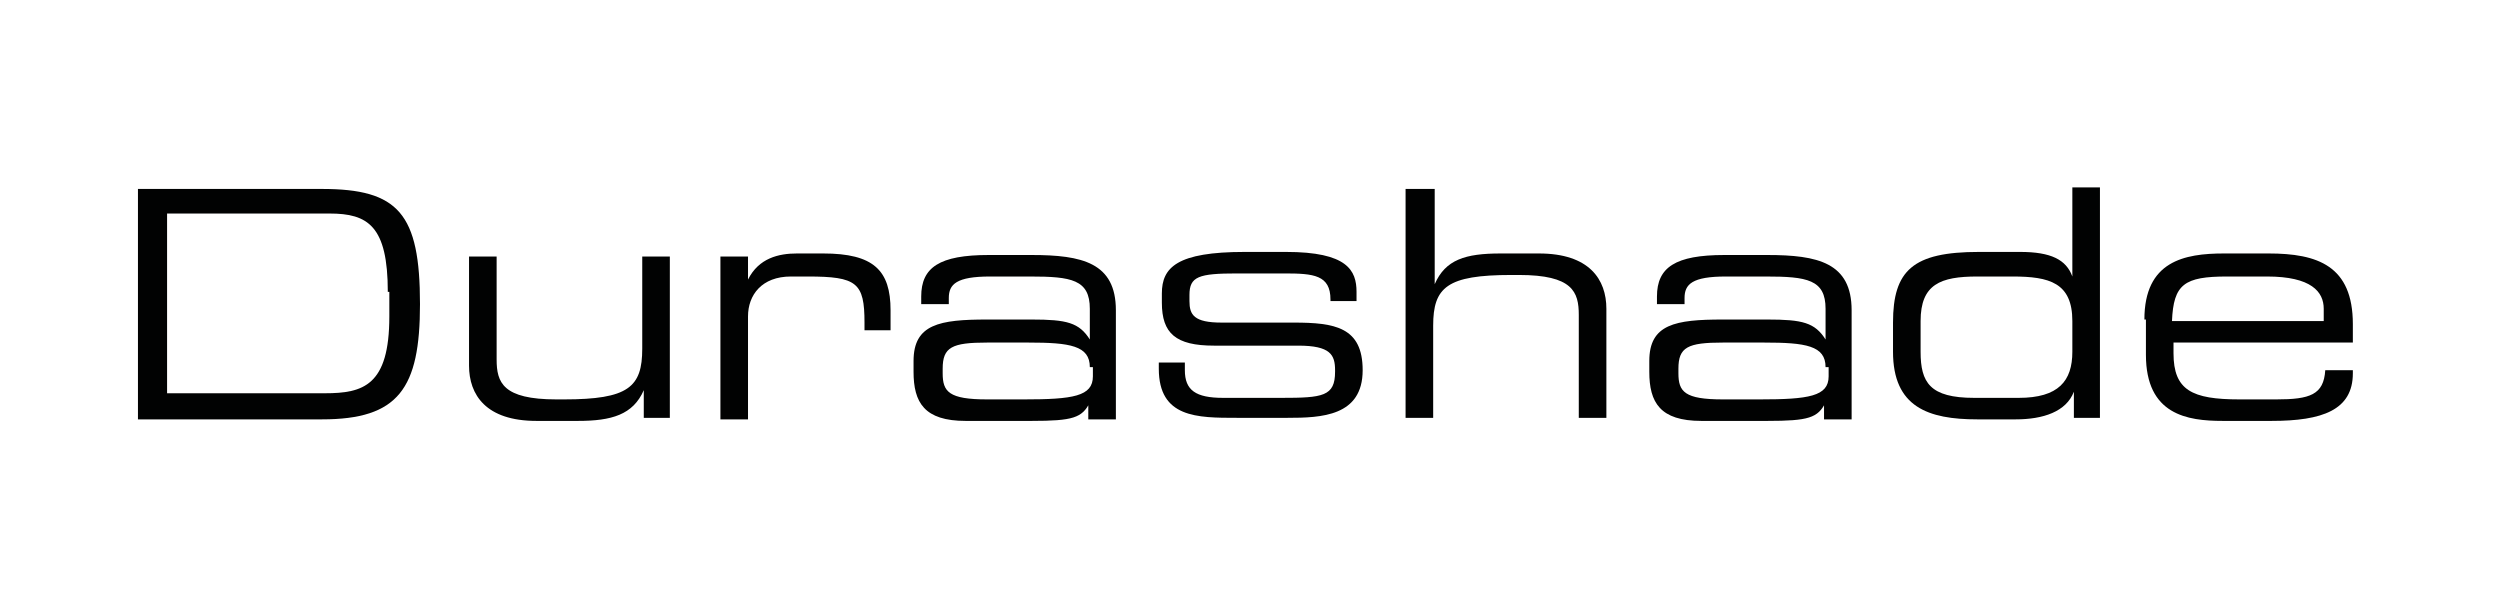 <svg width="597" height="146" viewBox="0 0 597 146" fill="none" xmlns="http://www.w3.org/2000/svg">
<path d="M32.577 45.121H76.867C95.169 45.121 100.293 50.99 100.293 72.634C100.293 92.809 95.169 100.146 76.867 100.146H32.943V45.121H32.577ZM92.607 69.699C92.607 53.925 87.848 50.99 78.697 50.99H39.898V93.91H77.599C86.75 93.91 92.973 92.076 92.973 75.568V69.699H92.607Z" fill="#010202"/>
<path d="M153.734 93.176C151.172 99.046 146.047 100.513 137.995 100.513H128.112C116.033 100.513 112.006 94.277 112.006 87.307V61.262H118.595V85.84C118.595 91.342 120.059 95.377 132.87 95.377H134.7C150.074 95.377 153.368 92.443 153.368 83.272V61.262H159.957V99.779H153.734V93.176Z" fill="#010202"/>
<path d="M172.402 61.261H178.624V66.763C181.186 61.628 185.945 60.527 190.337 60.527H196.56C208.639 60.527 212.665 64.562 212.665 74.1V78.869H206.443V77.035C206.443 67.497 204.613 66.03 192.9 66.03H188.873C181.919 66.03 178.624 70.432 178.624 75.567V100.145H172.036V61.261H172.402Z" fill="#010202"/>
<path d="M260.25 96.111C258.419 99.779 256.223 100.513 246.34 100.513H230.601C220.718 100.513 218.156 96.111 218.156 88.774V86.206C218.156 77.402 224.378 76.302 235.725 76.302H246.34C254.759 76.302 257.687 77.035 260.25 81.07V73.734C260.25 66.764 255.857 66.03 245.974 66.03H236.457C228.405 66.03 226.575 67.864 226.575 71.166V72.633H219.986V70.799C219.986 63.829 224.378 60.895 236.091 60.895H246.34C258.419 60.895 266.472 62.729 266.472 74.101V100.146H259.884V96.111H260.25ZM260.25 87.673C260.25 82.538 255.491 81.804 245.608 81.804H235.725C227.307 81.804 225.11 82.905 225.11 88.04V89.141C225.11 93.543 226.575 95.377 235.725 95.377H244.51C256.223 95.377 260.982 94.643 260.982 89.874V87.673H260.25Z" fill="#010202"/>
<path d="M276.721 86.573H282.944V88.407C282.944 93.176 285.506 95.01 292.095 95.01H306.004C315.887 95.01 318.815 94.644 318.815 88.774V88.407C318.815 84.739 317.717 82.538 310.03 82.538H289.898C280.748 82.538 277.453 79.603 277.453 72.267V70.066C277.453 63.83 281.114 60.161 297.219 60.161H307.102C321.743 60.161 323.939 64.563 323.939 69.699V71.9H317.717V71.533C317.717 65.664 313.691 65.297 306.736 65.297H295.389C286.238 65.297 284.042 66.031 284.042 70.433V71.9C284.042 75.201 285.14 77.035 291.729 77.035H308.932C318.815 77.035 325.404 78.136 325.404 88.407C325.404 99.412 315.521 99.779 307.468 99.779H295.389C285.872 99.779 276.721 99.779 276.721 88.04V86.573Z" fill="#010202"/>
<path d="M336.018 45.121H342.607V67.865C345.169 61.995 349.928 60.528 358.346 60.528H367.497C379.576 60.528 383.603 66.764 383.603 73.734V99.779H377.014V75.201C377.014 69.699 375.55 65.664 362.739 65.664H360.909C345.535 65.664 342.241 68.599 342.241 77.769V99.779H335.652V45.121H336.018Z" fill="#010202"/>
<path d="M435.945 96.111C434.115 99.779 431.919 100.513 422.036 100.513H406.297C396.414 100.513 393.852 96.111 393.852 88.774V86.206C393.852 77.402 400.074 76.302 411.421 76.302H422.036C430.455 76.302 433.383 77.035 435.945 81.07V73.734C435.945 66.764 431.553 66.03 421.67 66.03H412.153C404.1 66.03 402.27 67.864 402.27 71.166V72.633H395.682V70.799C395.682 63.829 400.074 60.895 411.787 60.895H422.036C434.115 60.895 442.168 62.729 442.168 74.101V100.146H435.579V96.111H435.945ZM435.945 87.673C435.945 82.538 431.187 81.804 421.304 81.804H411.421C403.002 81.804 400.806 82.905 400.806 88.04V89.141C400.806 93.543 402.27 95.377 411.421 95.377H420.206C431.919 95.377 436.677 94.643 436.677 89.874V87.673H435.945Z" fill="#010202"/>
<path d="M501.466 99.779H495.243V93.543C493.413 98.312 487.923 100.146 481.334 100.146H472.183C460.47 100.146 452.051 97.211 452.051 84.005V77.035C452.051 64.563 456.81 60.161 472.549 60.161H482.432C489.753 60.161 493.413 61.995 494.877 66.03V44.754H501.466V99.779ZM458.64 84.005C458.64 91.342 460.836 95.01 471.451 95.01H482.066C491.583 95.01 494.877 90.975 494.877 84.005V76.668C494.877 67.498 489.387 66.03 480.602 66.03H472.183C463.398 66.03 458.64 67.865 458.64 76.668V84.005Z" fill="#010202"/>
<path d="M512.081 76.301C512.081 62.361 521.597 60.527 531.114 60.527H541.729C553.442 60.527 561.861 63.462 561.861 77.402V81.804H519.035V84.372C519.035 93.176 523.428 95.377 534.775 95.377H543.559C551.612 95.377 554.906 94.276 555.272 88.407H561.861V89.14C561.861 97.944 554.54 100.512 542.461 100.512H530.748C522.33 100.512 512.447 99.045 512.447 84.738V76.301H512.081ZM554.906 73.733C554.906 69.698 551.978 66.03 541.363 66.03H531.846C521.597 66.03 519.035 67.864 518.669 76.668H554.906V73.733Z" fill="#010202"/>
</svg>
